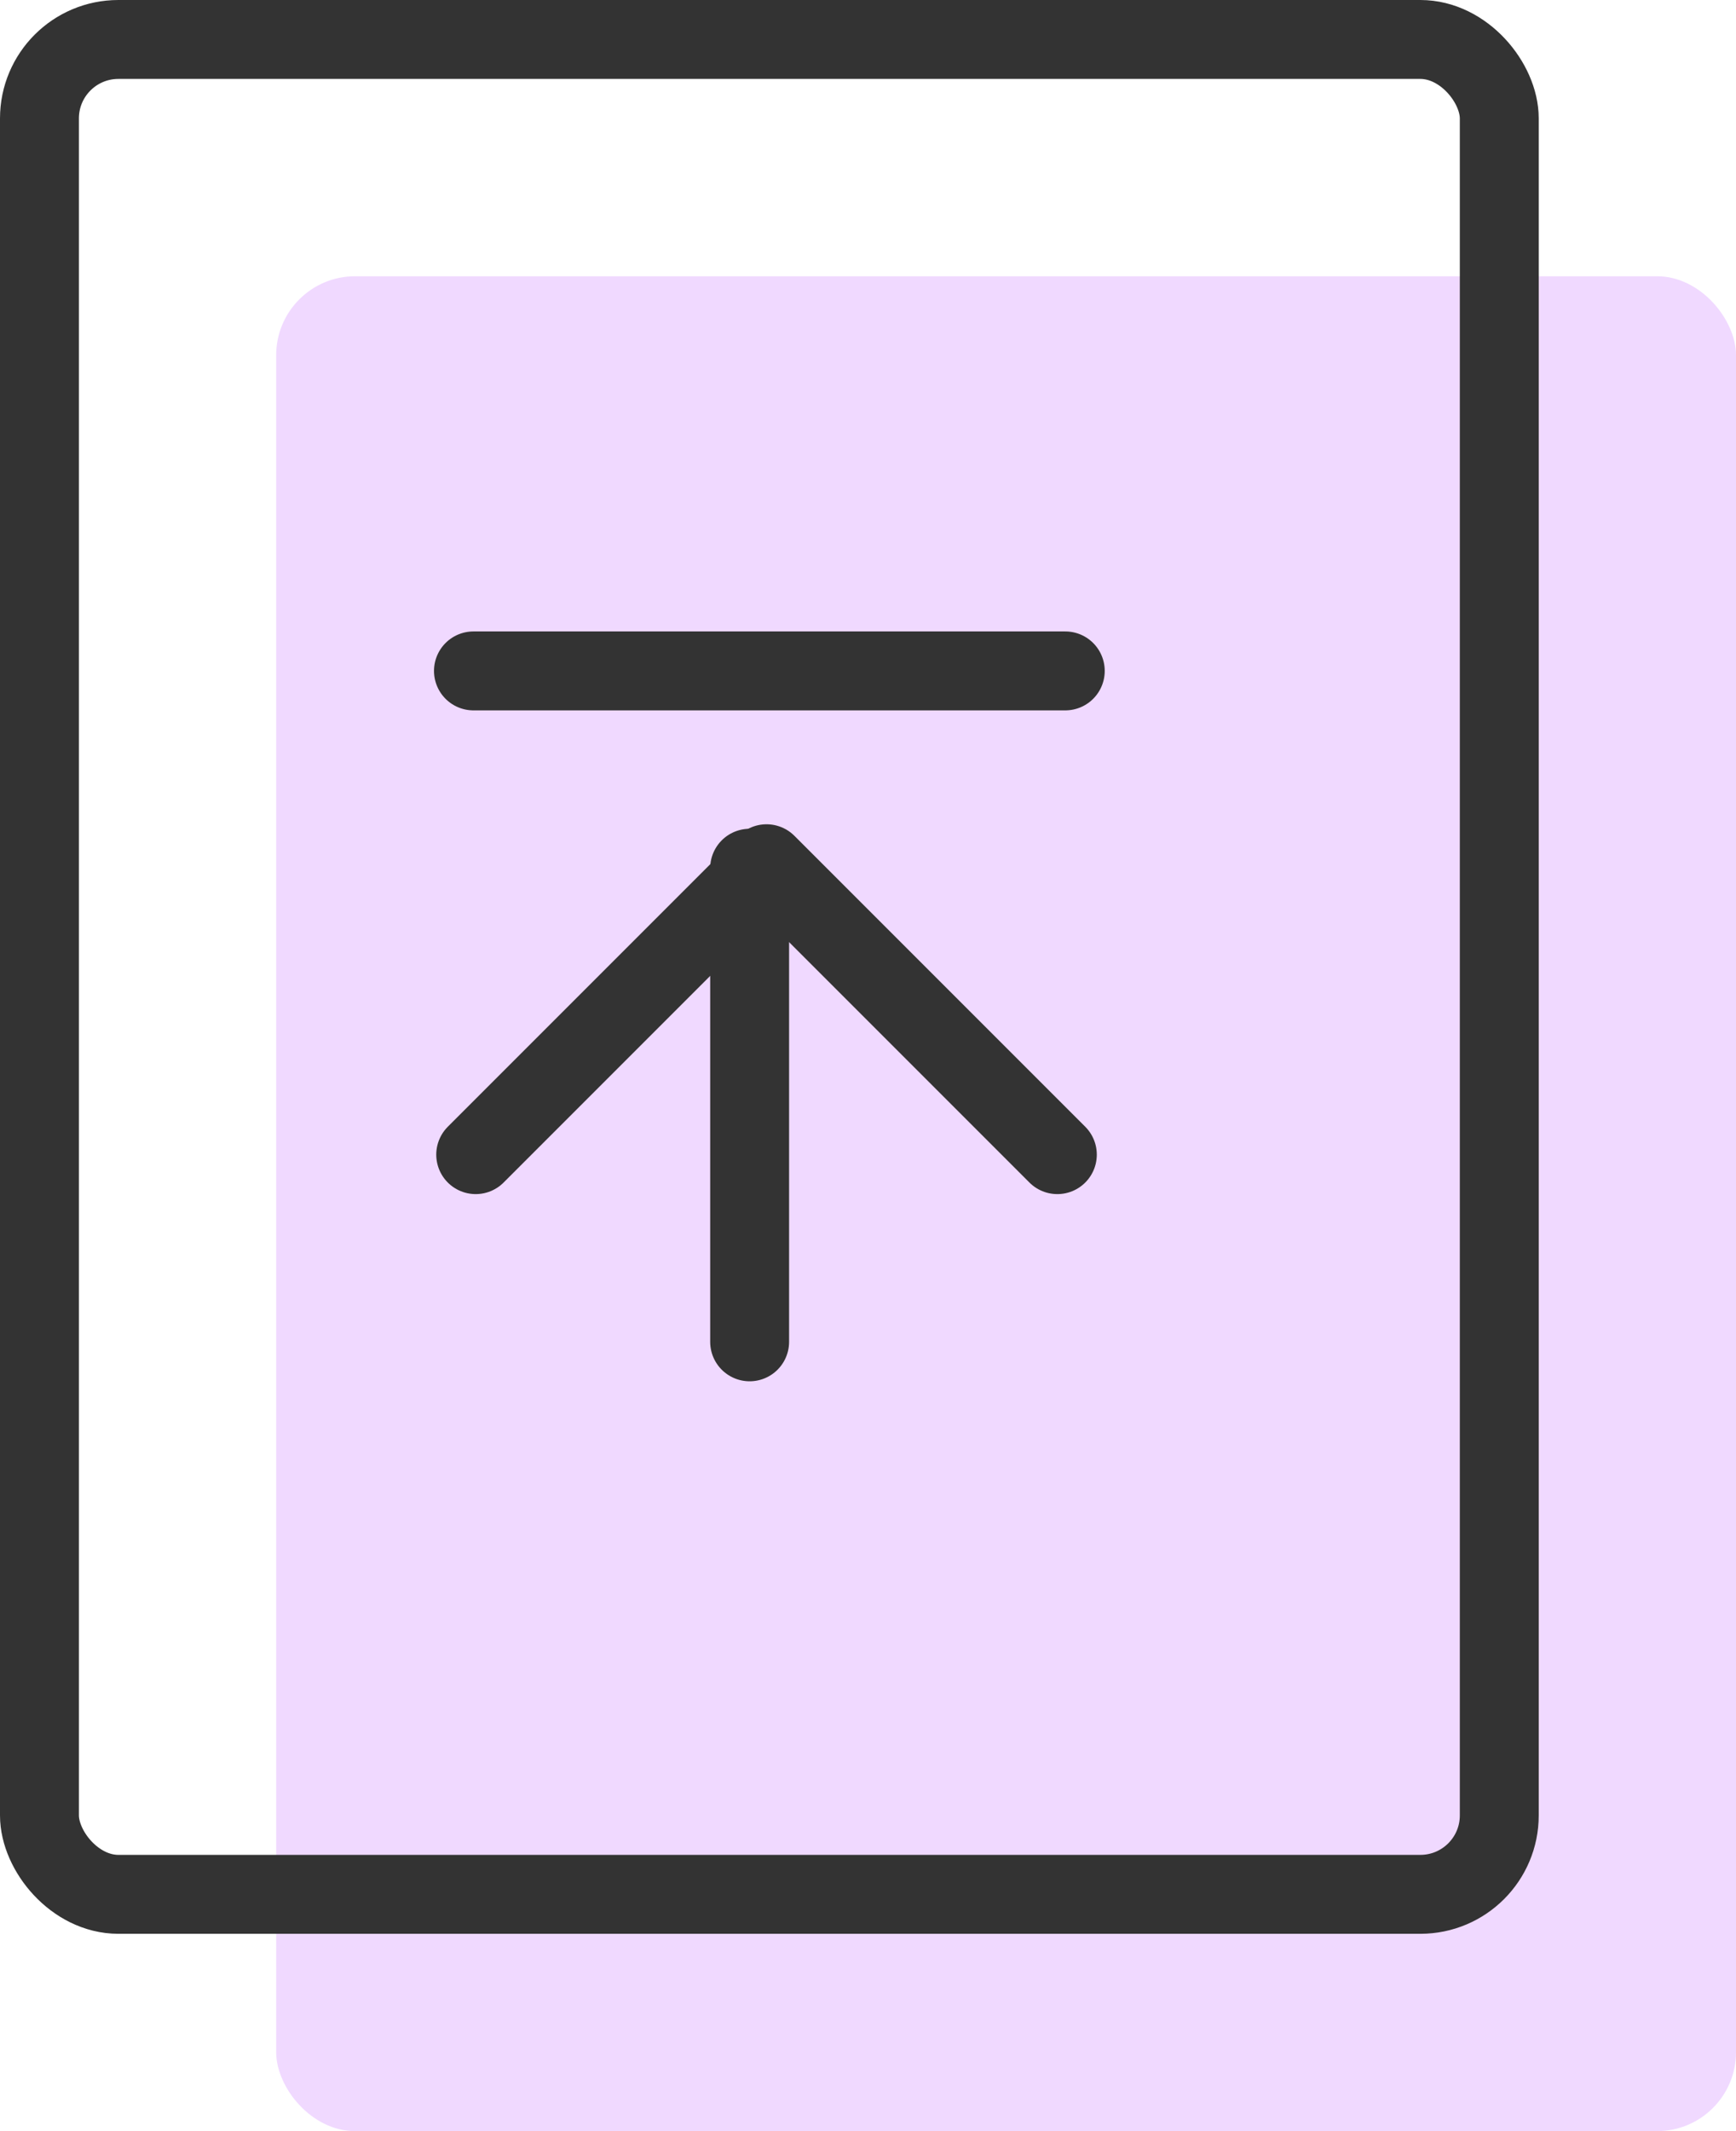 <svg xmlns="http://www.w3.org/2000/svg" width="44" height="54" viewBox="0 0 44 54">
  <g id="Component_1_1" data-name="Component 1 – 1" transform="translate(1 1)">
    <rect id="Rectangle_5179" data-name="Rectangle 5179" width="37" height="47" rx="2" transform="translate(6 6)" fill="#f0d9ff"/>
    <g id="document-upload-top-arrow-first">
      <line id="Line_690" data-name="Line 690" x2="15" transform="translate(11 16)" fill="none" stroke="#333" stroke-linecap="round" stroke-linejoin="round" stroke-width="2"/>
      <path id="Path_27974" data-name="Path 27974" d="M18,29.371,25.371,22l7.371,7.371" transform="translate(-6.943 -1.114)" fill="none" stroke="#333" stroke-linecap="round" stroke-linejoin="round" stroke-width="2"/>
      <line id="Line_691" data-name="Line 691" y2="12" transform="translate(18 21)" fill="none" stroke="#333" stroke-linecap="round" stroke-linejoin="round" stroke-width="2"/>
      <rect id="Rectangle_5178" data-name="Rectangle 5178" width="37" height="47" rx="2" fill="none" stroke="#333" stroke-linecap="round" stroke-linejoin="round" stroke-width="2"/>
    </g>
  </g>
</svg>
